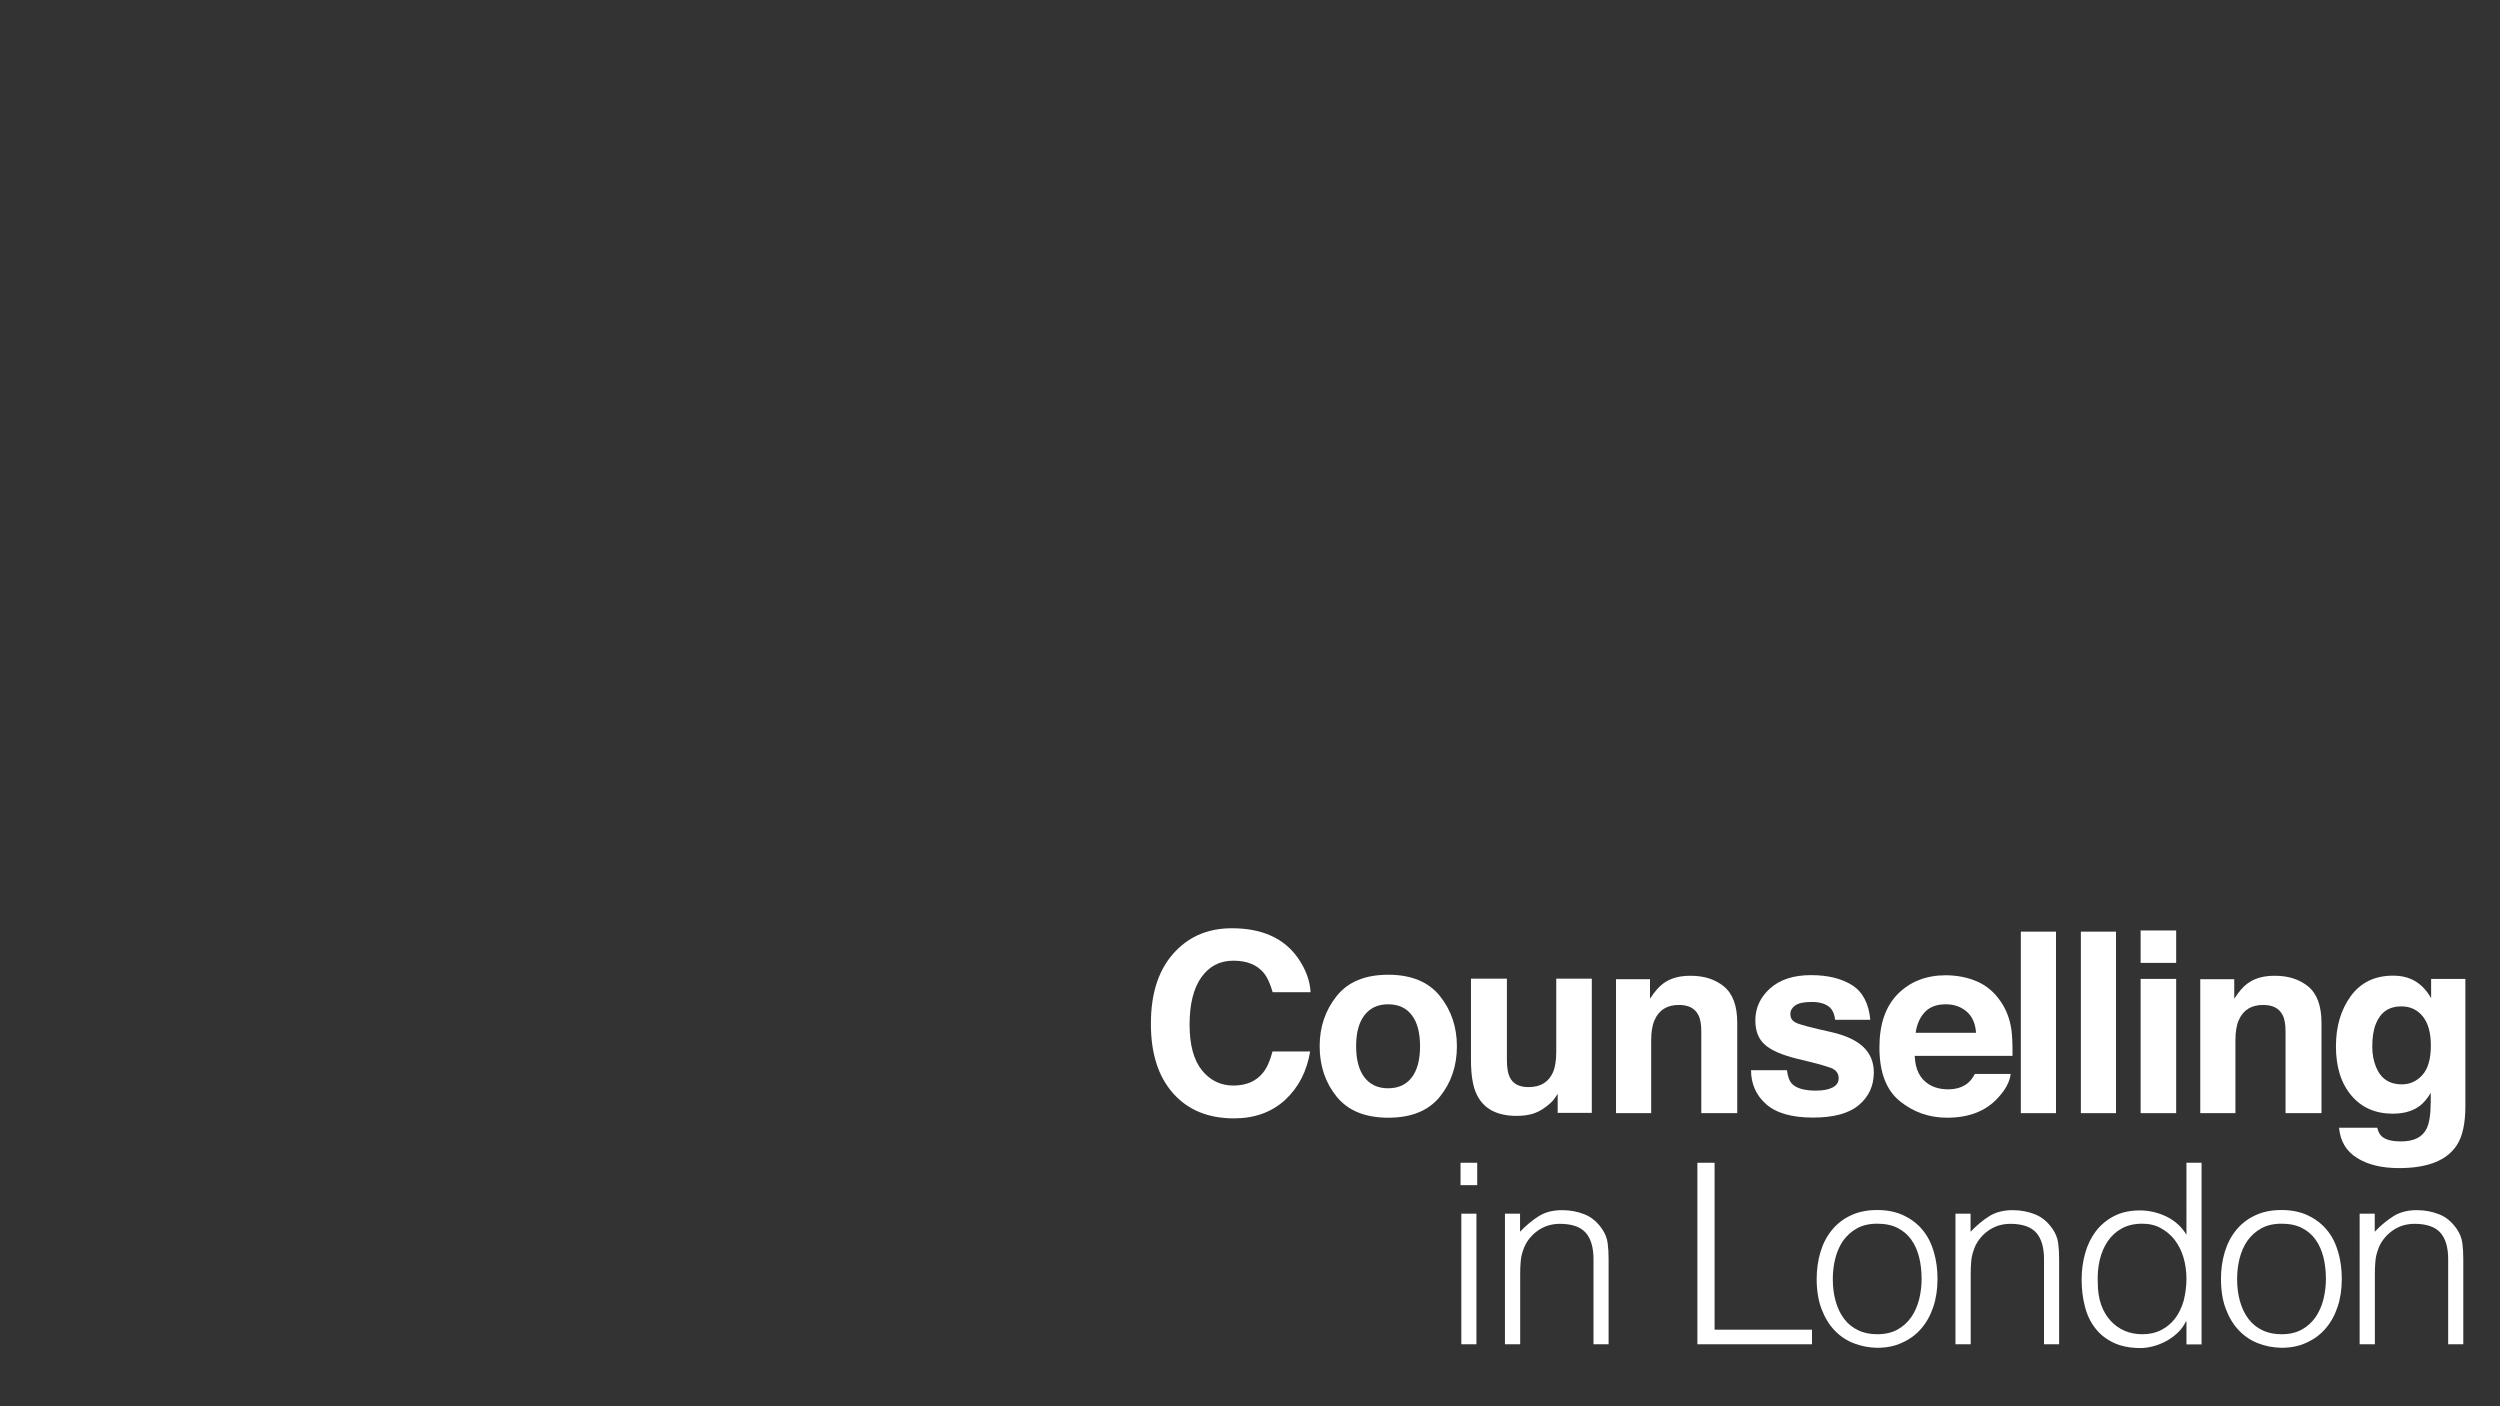 <?xml version="1.0" encoding="UTF-8"?> <!-- Generator: Adobe Illustrator 19.0.0, SVG Export Plug-In . SVG Version: 6.00 Build 0) --> <svg xmlns="http://www.w3.org/2000/svg" xmlns:xlink="http://www.w3.org/1999/xlink" version="1.1" id="Counselling_x0D_in_London" x="0px" y="0px" viewBox="0 0 1920 1080" style="enable-background:new 0 0 1920 1080;" xml:space="preserve"><rect x="0" y="0" width="1920" height="1080" fill="#333333" stroke="none"/> <style type="text/css"> .st0{fill:#FFFFFF;} </style> <g> <path class="st0" d="M903.2,730.1c11.2-11.5,25.5-17.2,42.9-17.2c23.2,0,40.2,7.7,50.9,23.1c5.9,8.6,9.1,17.3,9.5,26h-29.1 c-1.9-6.7-4.2-11.7-7.1-15.1c-5.2-6.1-12.9-9.1-23.1-9.1c-10.4,0-18.6,4.3-24.6,12.8c-6,8.5-9,20.6-9,36.3 c0,15.6,3.2,27.3,9.5,35.1c6.3,7.8,14.4,11.7,24.1,11.7c10,0,17.6-3.3,22.9-10c2.9-3.6,5.3-9,7.2-16.2h28.9 c-2.5,15.2-8.9,27.6-19.1,37.1c-10.3,9.5-23.4,14.3-39.4,14.3c-19.8,0-35.4-6.4-46.8-19.3c-11.4-12.9-17-30.6-17-53.1 C883.8,762,890.3,743.2,903.2,730.1z"></path> <path class="st0" d="M1105.8,842.3c-8.7,10.7-21.9,16.1-39.6,16.1c-17.7,0-30.9-5.4-39.6-16.1c-8.7-10.7-13.1-23.7-13.1-38.8 c0-14.9,4.4-27.7,13.1-38.6c8.7-10.9,21.9-16.3,39.6-16.3c17.7,0,30.9,5.5,39.6,16.3s13.1,23.8,13.1,38.6 C1118.9,818.6,1114.5,831.5,1105.8,842.3z M1084.3,827.4c4.2-5.6,6.3-13.6,6.3-23.9c0-10.3-2.1-18.3-6.3-23.8 c-4.2-5.6-10.3-8.4-18.2-8.4c-7.9,0-13.9,2.8-18.2,8.4c-4.3,5.6-6.4,13.5-6.4,23.8c0,10.3,2.1,18.3,6.4,23.9s10.3,8.4,18.2,8.4 C1074,835.8,1080,833,1084.3,827.4z"></path> <path class="st0" d="M1157.3,751.8v62.1c0,5.9,0.7,10.3,2.1,13.2c2.4,5.2,7.2,7.8,14.4,7.8c9.2,0,15.4-3.7,18.8-11.2 c1.8-4,2.6-9.4,2.6-16v-56.1h27.3v103.1h-26.2v-14.6c-0.3,0.3-0.9,1.3-1.9,2.8c-1,1.6-2.2,3-3.6,4.2c-4.2,3.8-8.3,6.4-12.2,7.8 c-3.9,1.4-8.5,2.1-13.8,2.1c-15.2,0-25.5-5.5-30.7-16.5c-3-6.1-4.4-15-4.4-26.8v-62.1H1157.3z"></path> <path class="st0" d="M1324.1,757.7c6.7,5.6,10.1,14.8,10.1,27.8v69.4h-27.6v-62.7c0-5.4-0.7-9.6-2.2-12.5c-2.6-5.3-7.6-7.9-15-7.9 c-9.1,0-15.3,3.9-18.7,11.6c-1.8,4.1-2.6,9.3-2.6,15.7v55.8h-27V752h26.1v15c3.5-5.3,6.7-9.1,9.8-11.4c5.5-4.2,12.5-6.2,21-6.2 C1308.7,749.3,1317.3,752.1,1324.1,757.7z"></path> <path class="st0" d="M1372.4,822c0.6,4.8,1.8,8.2,3.7,10.2c3.4,3.6,9.6,5.4,18.6,5.4c5.3,0,9.6-0.8,12.7-2.4 c3.1-1.6,4.7-3.9,4.7-7.1c0-3-1.3-5.3-3.8-6.9c-2.5-1.6-11.9-4.3-28.2-8.1c-11.7-2.9-20-6.5-24.8-10.9c-4.8-4.3-7.2-10.5-7.2-18.5 c0-9.5,3.7-17.7,11.2-24.5c7.5-6.8,18-10.3,31.6-10.3c12.9,0,23.4,2.6,31.5,7.7c8.1,5.1,12.8,14,14,26.6h-27 c-0.4-3.5-1.4-6.2-2.9-8.2c-3-3.7-8-5.5-15.2-5.5c-5.9,0-10.1,0.9-12.6,2.7c-2.5,1.8-3.7,4-3.7,6.4c0,3.1,1.3,5.3,4,6.7 c2.7,1.5,12,3.9,28.1,7.5c10.7,2.5,18.8,6.3,24.1,11.4c5.3,5.2,7.9,11.6,7.9,19.4c0,10.2-3.8,18.6-11.4,25 c-7.6,6.5-19.4,9.7-35.3,9.7c-16.2,0-28.2-3.4-36-10.3c-7.7-6.8-11.6-15.6-11.6-26.1H1372.4z"></path> <path class="st0" d="M1518.7,753.9c7.2,3.2,13.1,8.3,17.8,15.2c4.2,6.1,7,13.2,8.2,21.3c0.7,4.7,1,11.6,0.9,20.5h-75.1 c0.4,10.3,4,17.6,10.8,21.8c4.1,2.6,9.1,3.9,14.9,3.9c6.1,0,11.1-1.6,15-4.7c2.1-1.7,3.9-4.1,5.5-7.1h27.5 c-0.7,6.1-4.1,12.3-10,18.6c-9.2,10-22.2,15-38.8,15c-13.7,0-25.8-4.2-36.3-12.7s-15.7-22.2-15.7-41.3c0-17.9,4.7-31.5,14.2-41.1 c9.5-9.5,21.8-14.3,36.9-14.3C1503.4,749.1,1511.5,750.7,1518.7,753.9z M1478.4,777.2c-3.8,3.9-6.2,9.2-7.2,16h46.4 c-0.5-7.2-2.9-12.6-7.2-16.3c-4.3-3.7-9.6-5.6-16-5.6C1487.5,771.3,1482.2,773.2,1478.4,777.2z"></path> <path class="st0" d="M1579,854.9h-27V715.5h27V854.9z"></path> <path class="st0" d="M1625.1,854.9h-27V715.5h27V854.9z"></path> <path class="st0" d="M1671.3,739.5H1644v-24.9h27.3V739.5z M1644,751.8h27.3v103.1H1644V751.8z"></path> <path class="st0" d="M1772.8,757.7c6.7,5.6,10.1,14.8,10.1,27.8v69.4h-27.6v-62.7c0-5.4-0.7-9.6-2.2-12.5c-2.6-5.3-7.6-7.9-15-7.9 c-9.1,0-15.3,3.9-18.7,11.6c-1.8,4.1-2.6,9.3-2.6,15.7v55.8h-27V752h26.1v15c3.5-5.3,6.7-9.1,9.8-11.4c5.5-4.2,12.5-6.2,21-6.2 C1757.4,749.3,1766,752.1,1772.8,757.7z"></path> <path class="st0" d="M1851.2,751.7c6.5,2.7,11.8,7.7,15.9,14.9v-14.8h26.3v97.8c0,13.3-2.2,23.3-6.7,30.1 c-7.7,11.6-22.4,17.4-44.3,17.4c-13.2,0-23.9-2.6-32.2-7.8c-8.3-5.2-12.9-12.9-13.8-23.2h29.3c0.8,3.2,2,5.4,3.7,6.8 c2.9,2.5,7.8,3.7,14.7,3.7c9.7,0,16.2-3.2,19.5-9.7c2.1-4.2,3.2-11.2,3.2-21v-6.6c-2.6,4.4-5.4,7.7-8.3,9.9 c-5.4,4.1-12.3,6.1-20.9,6.1c-13.2,0-23.8-4.6-31.7-13.9c-7.9-9.3-11.9-21.9-11.9-37.8c0-15.3,3.8-28.2,11.4-38.6 c7.6-10.4,18.4-15.7,32.4-15.7C1842.9,749.3,1847.4,750.1,1851.2,751.7z M1860.4,825.6c4.3-4.8,6.5-12.3,6.5-22.7 c0-9.8-2.1-17.2-6.2-22.3c-4.1-5.1-9.6-7.7-16.5-7.7c-9.4,0-15.9,4.4-19.5,13.3c-1.9,4.7-2.8,10.6-2.8,17.5c0,6,1,11.3,3,16 c3.6,8.7,10.2,13.1,19.6,13.1C1850.8,832.8,1856.1,830.4,1860.4,825.6z"></path> <path class="st0" d="M1121.7,910.2V893h12.8v17.2H1121.7z M1122.3,1032.4V932.1h11.6v100.3H1122.3z"></path> <path class="st0" d="M1167.4,1032.4h-11.6V932.1h11.6V946c4.6-4.9,9.5-8.9,14.4-12c5-3.1,10.9-4.6,17.9-4.6 c6.2,0,11.9,1.1,17.2,3.2c5.3,2.1,9.7,5.8,13.4,11.1c2.5,3.6,3.9,7.3,4.4,11.1c0.5,3.8,0.7,7.8,0.7,11.9v65.7h-11.6V967 c0-9-2-15.8-6-20.3c-4-4.5-10.7-6.8-19.9-6.8c-3.6,0-6.9,0.6-9.9,1.6c-3,1.1-5.7,2.6-8,4.4c-2.4,1.8-4.4,3.9-6.1,6.2 c-1.7,2.3-3,4.8-3.9,7.4c-1.2,3.2-1.9,6.3-2.1,9.3c-0.3,3-0.4,6.2-0.4,9.7V1032.4z"></path> <path class="st0" d="M1303.6,1032.4V893h13.2v128.2h74.8v11.2H1303.6z"></path> <path class="st0" d="M1441.7,1035.1c-6.5-0.1-12.5-1.3-18.1-3.5c-5.6-2.2-10.5-5.5-14.7-9.9c-4.2-4.4-7.5-9.9-10-16.5 c-2.5-6.6-3.7-14.3-3.7-23c0-7.4,1-14.2,2.9-20.6c1.9-6.4,4.8-12,8.7-16.8c3.9-4.8,8.7-8.6,14.5-11.3c5.8-2.8,12.6-4.2,20.3-4.2 c7.9,0,14.7,1.4,20.5,4.2c5.8,2.8,10.7,6.5,14.5,11.2c3.9,4.7,6.7,10.3,8.6,16.8c1.9,6.5,2.8,13.4,2.8,20.7c0,8-1.1,15.2-3.3,21.7 c-2.2,6.5-5.3,12-9.4,16.7s-9,8.2-14.7,10.7C1455,1033.9,1448.7,1035.1,1441.7,1035.1z M1475.8,982.3c0-5.9-0.6-11.5-1.9-16.7 c-1.3-5.2-3.3-9.7-6-13.5c-2.7-3.8-6.2-6.8-10.5-9c-4.3-2.2-9.5-3.3-15.7-3.3c-6.1,0-11.3,1.2-15.6,3.6c-4.3,2.4-7.8,5.6-10.6,9.5 c-2.7,3.9-4.7,8.5-6,13.6c-1.3,5.1-1.9,10.4-1.9,15.8c0,6.2,0.7,11.9,2.2,17.1c1.5,5.2,3.6,9.7,6.5,13.5c2.8,3.7,6.4,6.7,10.7,8.7 c4.3,2.1,9.2,3.1,14.7,3.1c6.1,0,11.3-1.2,15.6-3.6c4.3-2.4,7.8-5.6,10.6-9.6c2.7-4,4.7-8.5,6-13.6 C1475.1,992.9,1475.8,987.7,1475.8,982.3z"></path> <path class="st0" d="M1513.4,1032.4h-11.6V932.1h11.6V946c4.6-4.9,9.5-8.9,14.4-12c5-3.1,10.9-4.6,17.9-4.6 c6.2,0,11.9,1.1,17.2,3.2c5.3,2.1,9.7,5.8,13.4,11.1c2.5,3.6,3.9,7.3,4.4,11.1c0.5,3.8,0.7,7.8,0.7,11.9v65.7h-11.6V967 c0-9-2-15.8-6-20.3c-4-4.5-10.7-6.8-19.9-6.8c-3.6,0-6.9,0.6-9.9,1.6c-3,1.1-5.7,2.6-8,4.4c-2.4,1.8-4.4,3.9-6.1,6.2 c-1.7,2.3-3,4.8-3.9,7.4c-1.2,3.2-1.9,6.3-2.1,9.3c-0.3,3-0.4,6.2-0.4,9.7V1032.4z"></path> <path class="st0" d="M1679.2,893h11.6v139.5h-11.6v-17.6h-0.4c-1.7,3.4-3.8,6.3-6.5,8.8c-2.6,2.5-5.6,4.6-8.7,6.3 c-3.2,1.7-6.4,3-9.8,3.9c-3.4,0.9-6.7,1.4-9.9,1.4c-8.1,0-15-1.4-20.7-4.1c-5.7-2.7-10.4-6.4-14-11.1c-3.7-4.7-6.4-10.3-8-16.8 c-1.7-6.5-2.5-13.4-2.5-20.7c0-7,0.9-13.7,2.7-20.1c1.8-6.5,4.6-12.1,8.2-16.9c3.7-4.8,8.3-8.7,13.9-11.6 c5.6-2.9,12.2-4.4,19.9-4.4c7.1,0,13.9,1.6,20.4,4.7c6.5,3.2,11.7,7.8,15.4,14V893z M1679.2,981.9c0-5.7-0.8-11.1-2.3-16.2 c-1.5-5.1-3.8-9.6-6.7-13.4c-2.9-3.8-6.5-6.8-10.7-9.1c-4.2-2.3-8.9-3.4-14.2-3.4c-6.1,0-11.3,1.2-15.7,3.6 c-4.4,2.4-8,5.7-10.8,9.8c-2.8,4.1-4.9,8.9-6.2,14.4c-1.3,5.5-1.8,11.4-1.5,17.7c0,6.3,0.9,11.9,2.6,16.8c1.7,4.8,4.2,8.9,7.3,12.3 c3.1,3.4,6.7,5.9,10.8,7.7c4.1,1.7,8.6,2.6,13.6,2.6c5.4,0,10.3-1.1,14.5-3.3c4.3-2.2,7.8-5.2,10.7-9c2.8-3.8,5-8.3,6.5-13.6 C1678.4,993.6,1679.2,987.9,1679.2,981.9z"></path> <path class="st0" d="M1752.2,1035.1c-6.5-0.1-12.5-1.3-18.1-3.5c-5.6-2.2-10.5-5.5-14.7-9.9c-4.2-4.4-7.5-9.9-10-16.5 c-2.5-6.6-3.7-14.3-3.7-23c0-7.4,1-14.2,2.9-20.6c1.9-6.4,4.8-12,8.7-16.8c3.9-4.8,8.7-8.6,14.5-11.3c5.8-2.8,12.6-4.2,20.3-4.2 c7.9,0,14.7,1.4,20.5,4.2c5.8,2.8,10.7,6.5,14.5,11.2c3.9,4.7,6.7,10.3,8.6,16.8c1.9,6.5,2.8,13.4,2.8,20.7c0,8-1.1,15.2-3.3,21.7 c-2.2,6.5-5.3,12-9.4,16.7s-9,8.2-14.7,10.7C1765.5,1033.9,1759.1,1035.1,1752.2,1035.1z M1786.3,982.3c0-5.9-0.6-11.5-1.9-16.7 c-1.3-5.2-3.3-9.7-6-13.5c-2.7-3.8-6.2-6.8-10.5-9c-4.3-2.2-9.5-3.3-15.7-3.3c-6.1,0-11.3,1.2-15.6,3.6c-4.3,2.4-7.8,5.6-10.6,9.5 c-2.7,3.9-4.7,8.5-6,13.6c-1.3,5.1-1.9,10.4-1.9,15.8c0,6.2,0.7,11.9,2.2,17.1c1.5,5.2,3.6,9.7,6.5,13.5c2.8,3.7,6.4,6.7,10.7,8.7 c4.3,2.1,9.2,3.1,14.7,3.1c6.1,0,11.3-1.2,15.6-3.6c4.3-2.4,7.8-5.6,10.6-9.6c2.7-4,4.7-8.5,6-13.6 C1785.6,992.9,1786.3,987.7,1786.3,982.3z"></path> <path class="st0" d="M1823.8,1032.4h-11.6V932.1h11.6V946c4.6-4.9,9.5-8.9,14.4-12c5-3.1,10.9-4.6,17.9-4.6 c6.2,0,11.9,1.1,17.2,3.2c5.3,2.1,9.7,5.8,13.4,11.1c2.5,3.6,3.9,7.3,4.4,11.1c0.5,3.8,0.7,7.8,0.7,11.9v65.7h-11.6V967 c0-9-2-15.8-6-20.3c-4-4.5-10.7-6.8-19.9-6.8c-3.6,0-6.9,0.6-9.9,1.6c-3,1.1-5.7,2.6-8,4.4c-2.4,1.8-4.4,3.9-6.1,6.2 c-1.7,2.3-3,4.8-3.9,7.4c-1.2,3.2-1.9,6.3-2.1,9.3c-0.3,3-0.4,6.2-0.4,9.7V1032.4z"></path> </g> </svg> 